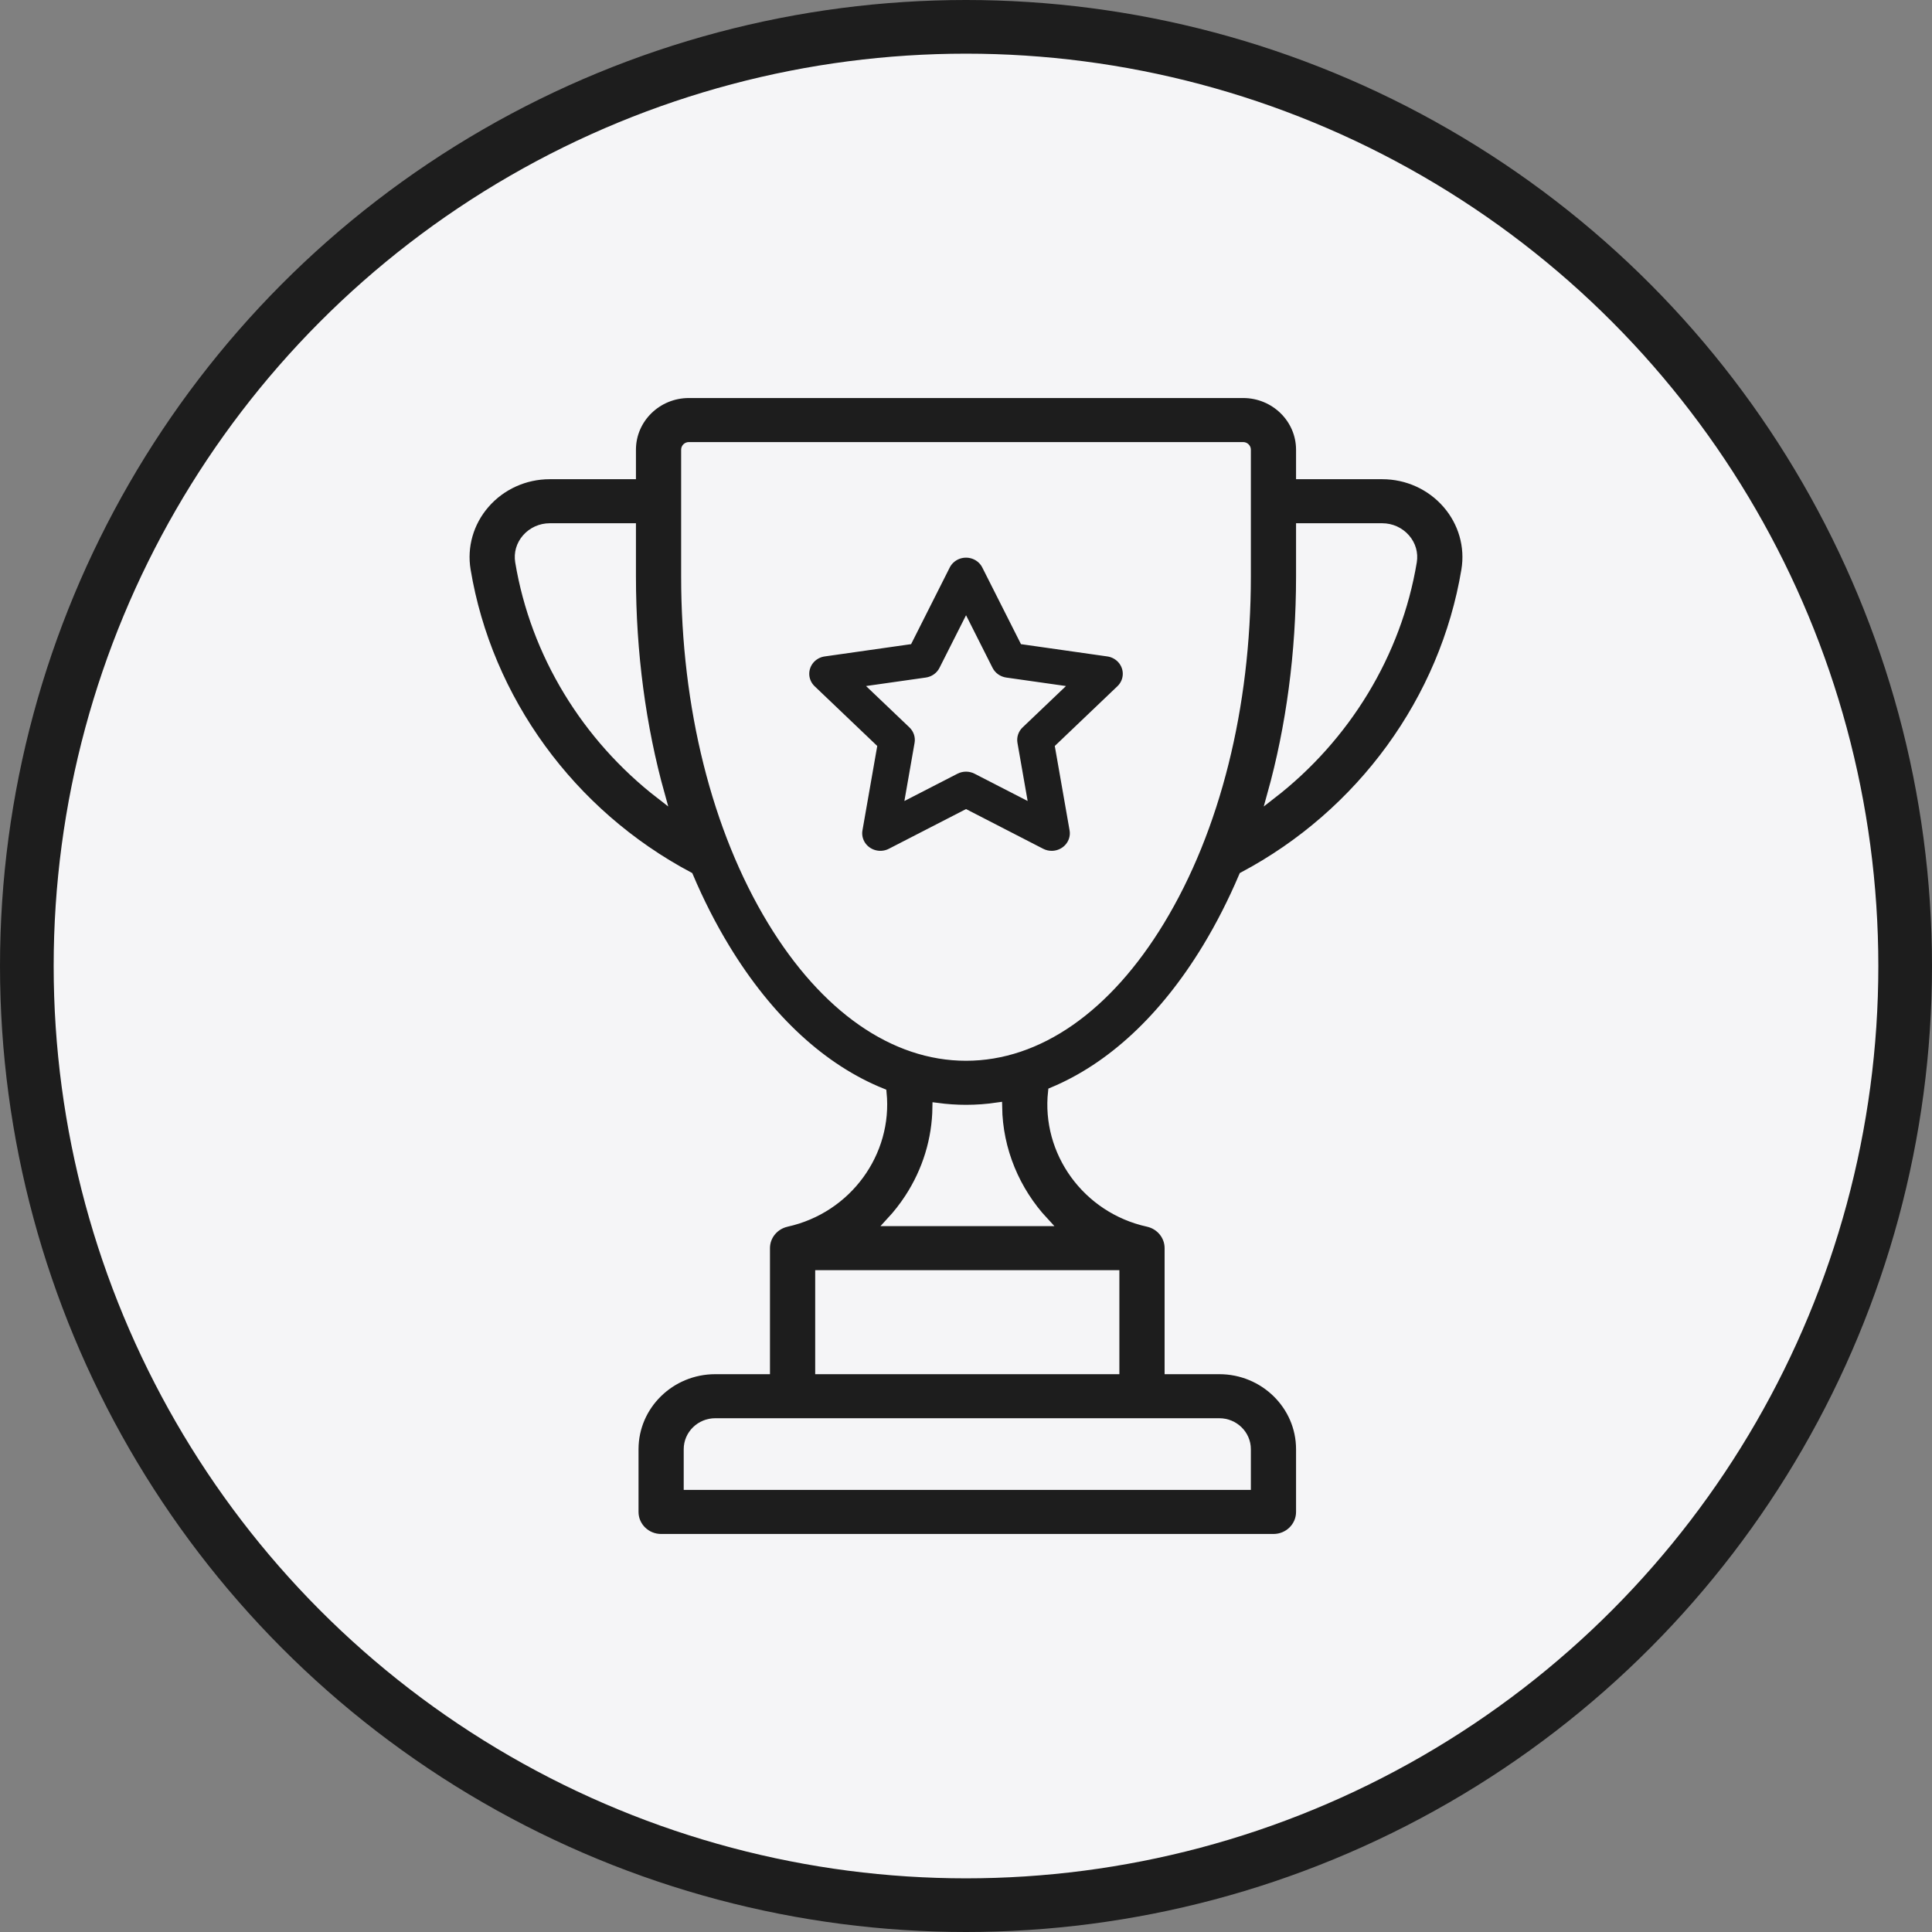 <svg width="54" height="54" viewBox="0 0 54 54" fill="none" xmlns="http://www.w3.org/2000/svg">
<rect x="0" y="0" width="54" height="54" fill="#808080" stroke="none"/>
<circle cx="27" cy="27" r="26.25" fill="#F5F5F7" stroke="#1D1D1D" stroke-width="1.5"/>
<path d="M40.44 14.086C39.989 13.567 39.331 13.269 38.635 13.269H36.35V12.57C36.35 11.704 35.631 11 34.746 11H19.254C18.369 11 17.65 11.704 17.65 12.569V13.269H15.365C14.669 13.269 14.011 13.567 13.56 14.086C13.113 14.6 12.92 15.274 13.03 15.937C13.631 19.55 15.954 22.741 19.251 24.492C19.552 25.201 19.893 25.872 20.273 26.497C21.487 28.496 22.995 29.877 24.656 30.545C24.824 32.21 23.692 33.788 21.987 34.164C21.983 34.165 21.98 34.166 21.977 34.167C21.644 34.245 21.396 34.537 21.396 34.886V38.284H19.992C18.74 38.284 17.722 39.281 17.722 40.506V42.259C17.722 42.668 18.061 43 18.479 43H35.594C36.012 43 36.35 42.668 36.35 42.259V40.506C36.35 39.281 35.332 38.284 34.08 38.284H32.676V34.886C32.676 34.536 32.427 34.243 32.093 34.166C32.09 34.166 32.087 34.164 32.084 34.164C30.366 33.785 29.232 32.192 29.418 30.514C31.049 29.835 32.532 28.467 33.727 26.498C34.107 25.872 34.448 25.201 34.75 24.492C38.046 22.741 40.369 19.55 40.97 15.937C41.08 15.274 40.887 14.6 40.44 14.086ZM14.524 15.7C14.485 15.463 14.552 15.23 14.713 15.045C14.876 14.858 15.114 14.75 15.365 14.75H17.65V16.113C17.65 18.249 17.928 20.319 18.456 22.212C16.381 20.607 14.952 18.275 14.524 15.7ZM34.08 39.765C34.497 39.765 34.837 40.097 34.837 40.506V41.519H19.235V40.506C19.235 40.097 19.575 39.765 19.992 39.765H34.08ZM31.162 35.627V38.284H22.91V35.627H31.162ZM24.895 34.146C25.082 33.944 25.253 33.726 25.406 33.492C25.91 32.721 26.175 31.845 26.187 30.95C26.456 30.986 26.727 31.005 27 31.005C27.298 31.005 27.593 30.983 27.885 30.94C27.902 32.142 28.381 33.281 29.185 34.146L24.895 34.146ZM34.837 16.113C34.837 19.761 33.981 23.181 32.426 25.741C30.945 28.18 29.018 29.524 27 29.524C24.983 29.524 23.055 28.18 21.574 25.741C20.02 23.181 19.163 19.762 19.163 16.113V12.569C19.163 12.521 19.204 12.481 19.253 12.481H34.746C34.796 12.481 34.837 12.521 34.837 12.569V16.113ZM39.476 15.7C39.048 18.275 37.619 20.606 35.544 22.212C36.072 20.319 36.35 18.249 36.35 16.113V14.75H38.635C38.886 14.75 39.124 14.858 39.287 15.045C39.448 15.23 39.515 15.463 39.476 15.7Z" fill="#1D1D1D" stroke="#F5F5F7" stroke-width="0.25"/>
<path d="M31.595 18.604C31.506 18.336 31.269 18.14 30.984 18.1L28.701 17.775L27.679 15.75C27.552 15.497 27.289 15.337 27.001 15.337C26.712 15.337 26.45 15.497 26.322 15.75L25.301 17.775L23.017 18.1C22.732 18.14 22.495 18.335 22.406 18.604C22.317 18.872 22.391 19.166 22.598 19.363L24.25 20.939L23.86 23.165C23.811 23.443 23.928 23.724 24.161 23.889C24.394 24.055 24.703 24.077 24.958 23.946L27.001 22.895L29.043 23.946C29.154 24.003 29.275 24.031 29.395 24.031C29.552 24.031 29.708 23.983 29.84 23.889C30.073 23.724 30.19 23.443 30.141 23.165L29.751 20.939L31.403 19.363C31.61 19.166 31.684 18.872 31.595 18.604ZM28.41 20.15C28.231 20.32 28.15 20.566 28.192 20.806L28.39 21.936L27.353 21.403C27.243 21.346 27.122 21.318 27.001 21.318C26.88 21.318 26.759 21.346 26.648 21.403L25.611 21.936L25.809 20.806C25.851 20.566 25.77 20.32 25.591 20.15L24.752 19.35L25.912 19.185C26.159 19.15 26.372 18.998 26.482 18.779L27.001 17.751L27.519 18.779C27.63 18.998 27.843 19.15 28.089 19.185L29.249 19.35L28.41 20.15Z" fill="#1D1D1D" stroke="#F5F5F7" stroke-width="0.5"/>
</svg>
